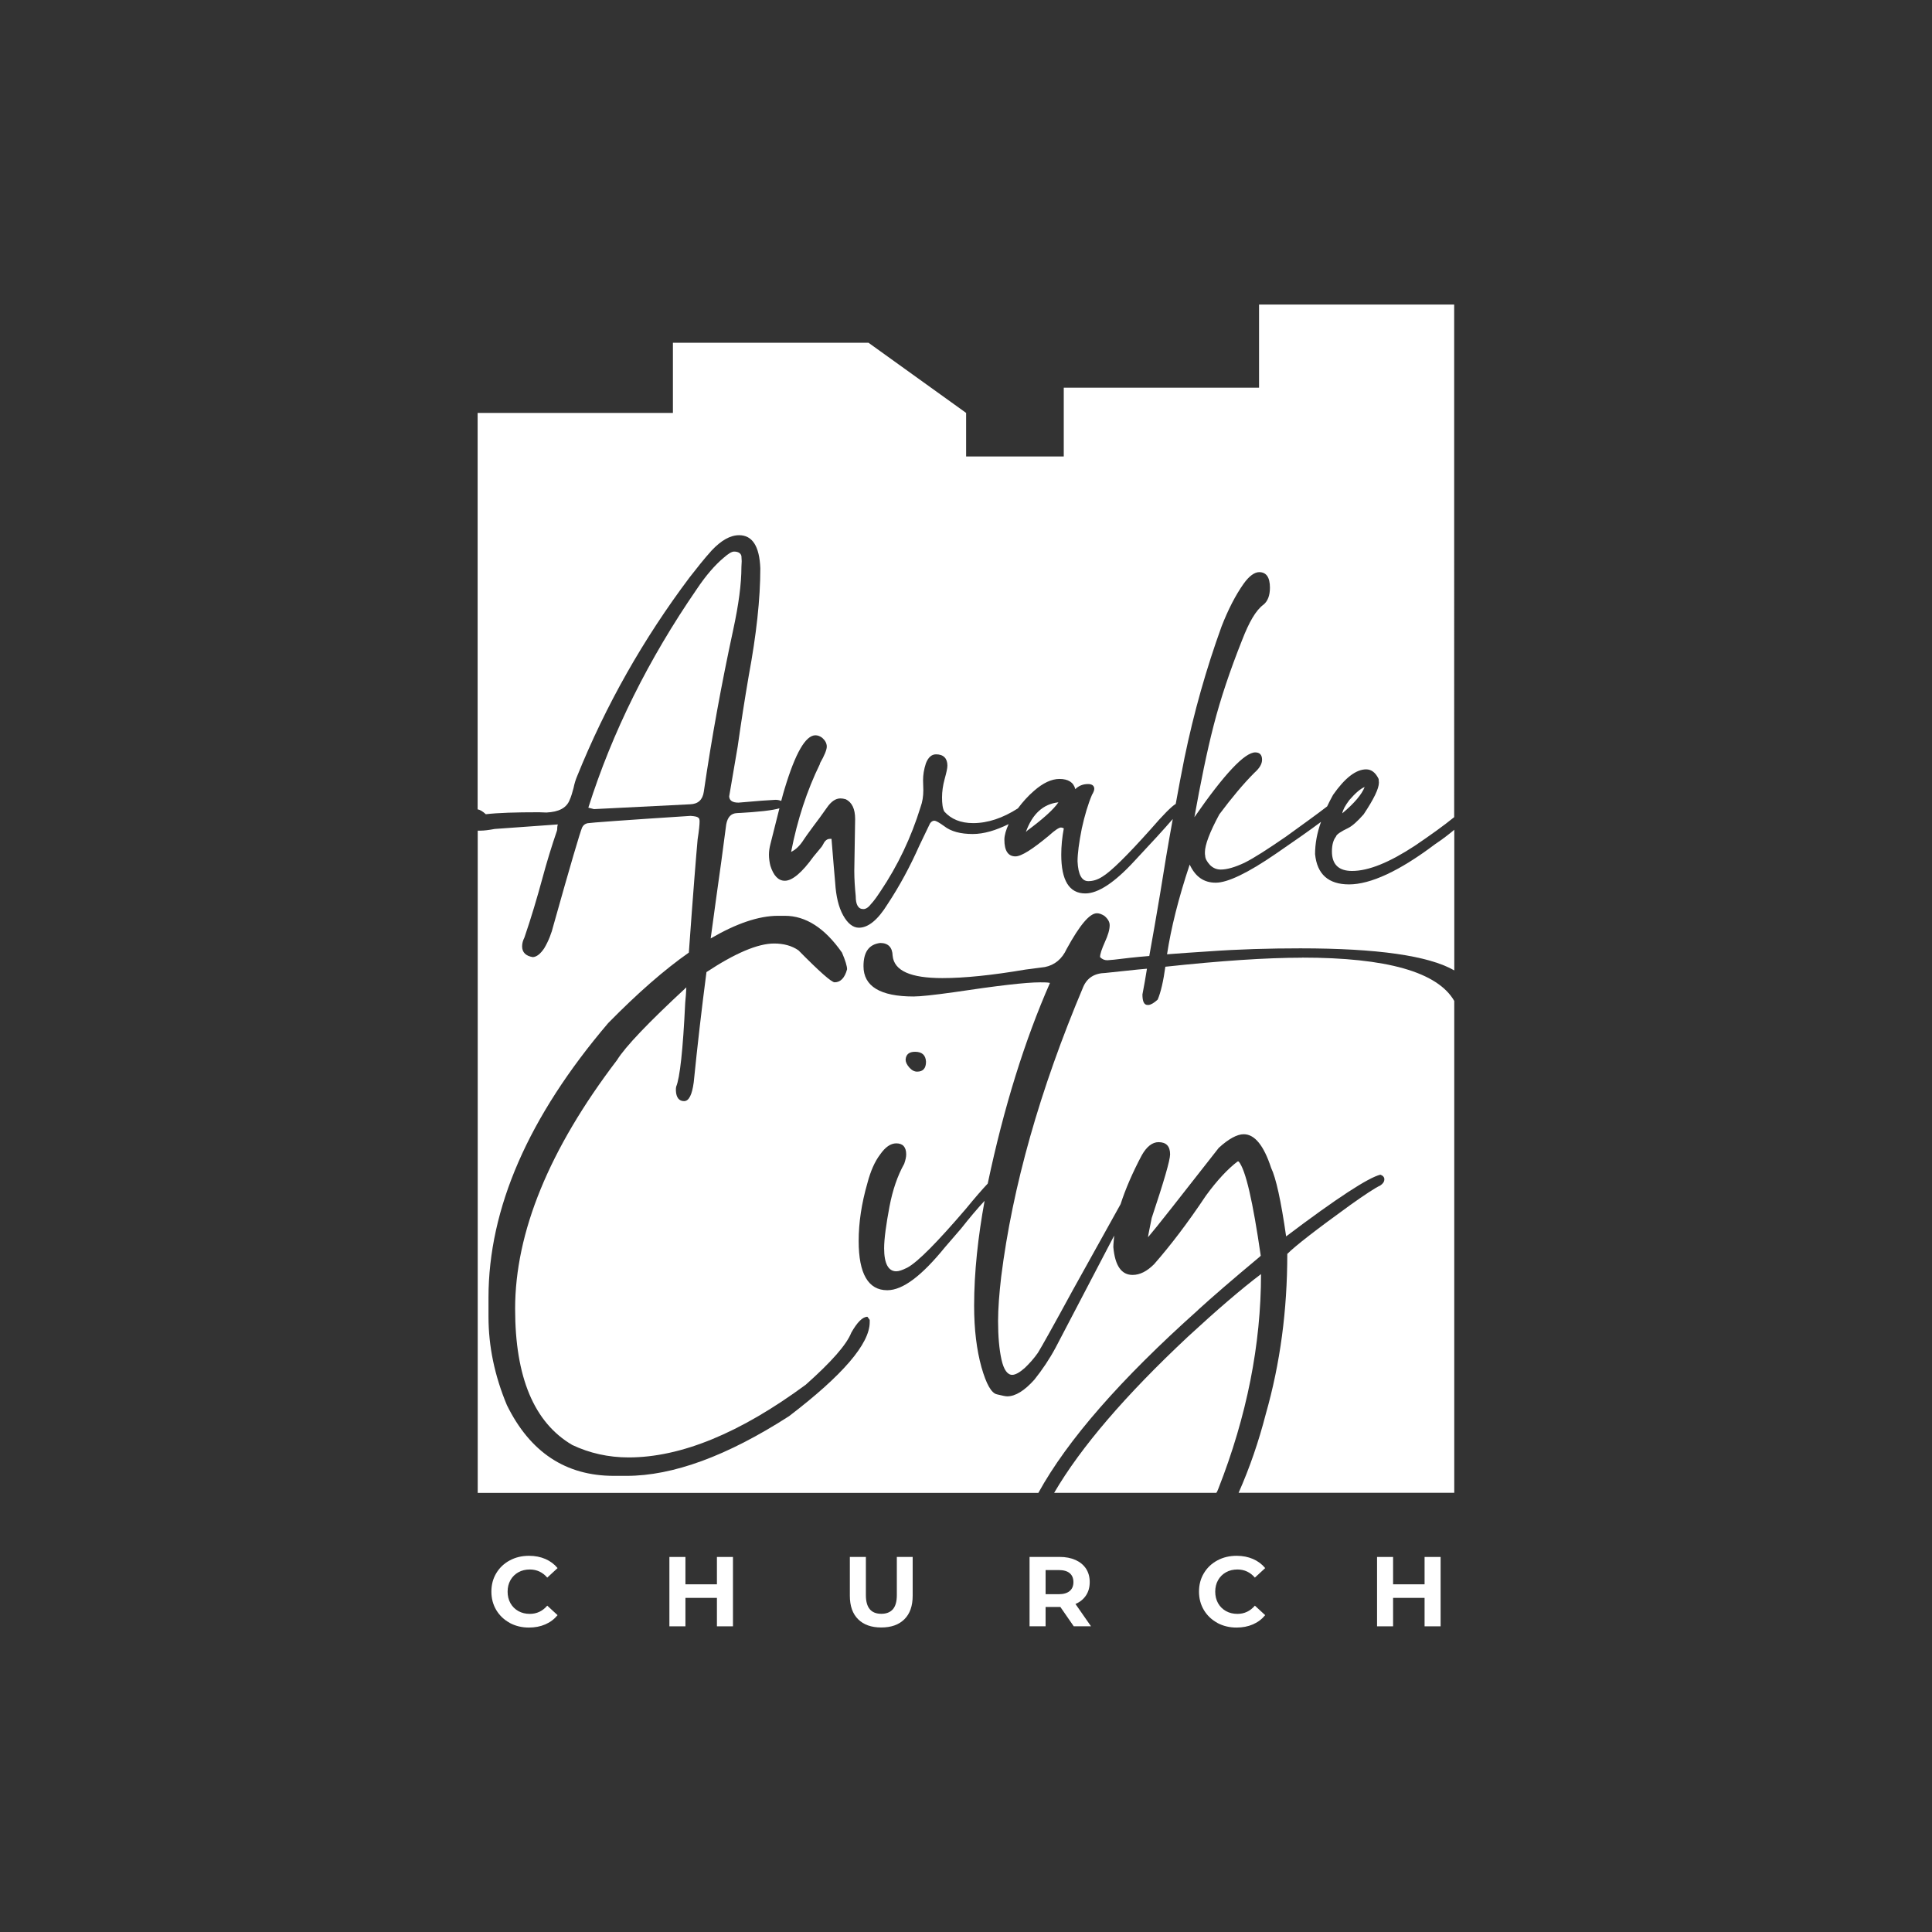 <?xml version="1.0" encoding="UTF-8"?>
<svg id="Layer_1" xmlns="http://www.w3.org/2000/svg" viewBox="0 0 500 500">
  <rect x="0" y="0" width="500" height="500" fill="#333333" stroke="none"/>
  <defs>
    <style>
      .cls-1 {
        fill: #fff;
      }
    </style>
  </defs>
  <g>
    <path class="cls-1" d="M131.93,420c-1.48-.8-2.64-1.9-3.49-3.31-.84-1.41-1.27-3-1.27-4.78s.42-3.37,1.27-4.78c.85-1.41,2.01-2.51,3.49-3.3,1.48-.8,3.14-1.19,4.99-1.19,1.56,0,2.96.28,4.22.82,1.26.55,2.31,1.33,3.16,2.36l-2.67,2.46c-1.21-1.4-2.72-2.1-4.51-2.1-1.11,0-2.1.24-2.98.73-.87.49-1.55,1.17-2.04,2.04-.49.87-.73,1.86-.73,2.97s.24,2.1.73,2.98c.49.87,1.17,1.55,2.04,2.04.87.49,1.86.73,2.98.73,1.79,0,3.3-.71,4.51-2.13l2.67,2.46c-.85,1.04-1.91,1.84-3.18,2.39s-2.68.82-4.23.82c-1.83,0-3.48-.4-4.96-1.19Z"/>
    <path class="cls-1" d="M189.69,402.94v17.95h-4.15v-7.36h-8.15v7.36h-4.15v-17.95h4.15v7.08h8.15v-7.08h4.15Z"/>
    <path class="cls-1" d="M222.08,419.06c-1.43-1.42-2.14-3.44-2.14-6.08v-10.05h4.15v9.9c0,3.22,1.33,4.82,4,4.82,1.3,0,2.29-.39,2.98-1.17.68-.78,1.03-2,1.03-3.65v-9.9h4.1v10.05c0,2.63-.71,4.66-2.14,6.08s-3.42,2.13-5.99,2.13-4.56-.71-5.99-2.13Z"/>
    <path class="cls-1" d="M277.88,420.88l-3.46-5h-3.82v5h-4.15v-17.95h7.77c1.59,0,2.97.27,4.14.8,1.17.53,2.07,1.28,2.71,2.25.63.98.95,2.13.95,3.46s-.32,2.48-.96,3.45-1.55,1.71-2.73,2.22l4.02,5.77h-4.46ZM276.83,407.13c-.65-.54-1.6-.8-2.85-.8h-3.38v6.25h3.38c1.25,0,2.2-.28,2.85-.82s.97-1.32.97-2.31-.32-1.78-.97-2.32Z"/>
    <path class="cls-1" d="M315.06,420c-1.48-.8-2.64-1.9-3.49-3.31-.84-1.41-1.27-3-1.27-4.78s.42-3.37,1.27-4.78c.85-1.41,2.01-2.51,3.49-3.3,1.48-.8,3.14-1.19,4.99-1.19,1.56,0,2.96.28,4.22.82,1.26.55,2.31,1.33,3.16,2.36l-2.67,2.46c-1.21-1.4-2.72-2.1-4.51-2.1-1.11,0-2.1.24-2.98.73-.87.49-1.55,1.17-2.04,2.04-.49.87-.73,1.86-.73,2.97s.24,2.1.73,2.98c.49.87,1.17,1.55,2.04,2.04.87.49,1.86.73,2.98.73,1.79,0,3.3-.71,4.51-2.13l2.67,2.46c-.85,1.04-1.91,1.84-3.18,2.39s-2.68.82-4.23.82c-1.83,0-3.48-.4-4.96-1.19Z"/>
    <path class="cls-1" d="M372.83,402.94v17.95h-4.15v-7.36h-8.15v7.36h-4.15v-17.95h4.15v7.08h8.15v-7.08h4.15Z"/>
  </g>
  <g>
    <path class="cls-1" d="M326.35,329.73c-5.13,3.88-11.43,9.3-18.9,16.19-16.19,15.16-27.76,28.64-34.64,40.43h41.97c.22-.29.37-.66.51-1.03,7.4-18.82,11.06-37.43,11.06-55.59Z"/>
    <path class="cls-1" d="M273.91,207.64c-3.95.44-6.74,3-8.42,7.69l.37-.37c4.25-3.15,6.88-5.57,8.06-7.32Z"/>
    <path class="cls-1" d="M310.02,339.04c3.52-3.22,8.86-7.84,15.97-13.77l.29-.29c-2.05-14.06-3.88-22.19-5.71-24.39h-.29c-2.49,1.9-5.27,4.83-8.2,8.86-4.69,7.03-9.16,12.89-13.4,17.72-1.83,1.83-3.66,2.78-5.57,2.78-2.86,0-4.54-2.34-4.98-7.18,0-.95.15-1.98.22-3-3.74,7.18-8.72,16.7-15.16,29-1.61,3-3.44,5.71-5.49,8.28-2.56,2.86-4.91,4.32-7.03,4.32-.37,0-1.24-.15-2.64-.51-1.46-.29-2.78-2.64-4.03-7.03-1.24-4.47-1.9-9.74-1.9-15.89,0-8.79,1.03-17.94,2.71-27.17-1.9,2.05-3.88,4.39-6.08,7.18l-4.17,4.83c-6.01,7.4-10.91,11.13-14.94,11.13-4.91,0-7.4-4.25-7.4-12.74,0-4.69.73-9.67,2.27-15.01.81-3.08,1.9-5.57,3.3-7.4,1.32-1.9,2.71-2.86,4.17-2.86,1.68,0,2.56.95,2.56,2.86,0,.59-.15,1.39-.51,2.42-1.76,3.15-3,6.81-3.81,11.06-.88,4.69-1.39,8.35-1.39,10.84,0,3.96,1.1,5.93,3.15,5.93.66,0,1.54-.29,2.86-.95,2.71-1.46,7.76-6.59,15.16-15.23,2.34-2.86,4.25-5.05,5.64-6.52,4.17-19.78,9.6-37.13,16.11-51.93-.66-.15-1.46-.15-2.56-.15-3.74,0-11.13.88-22.34,2.56-5.2.73-8.72,1.1-10.4,1.1-8.64,0-12.96-2.64-12.96-7.84,0-3.66,1.39-5.64,4.32-6.01,2.05,0,3.15,1.1,3.22,3.3.37,3.88,4.61,5.79,12.89,5.79,5.64,0,12.82-.73,21.46-2.2l5.05-.66c2.56-.51,4.47-2.12,5.64-4.69,3.37-6.15,5.93-9.23,7.84-9.23.59,0,1.17.22,1.9.66.88.73,1.39,1.54,1.39,2.42,0,1.17-.44,2.64-1.25,4.39-.81,1.83-1.24,3.08-1.24,3.88.59.59,1.17.81,1.9.81l1.76-.15c2.34-.29,5.42-.66,9.08-.95.95-5.35,1.9-10.62,2.78-15.97,1.03-6.52,2.12-13.04,3.3-19.48-2.27,2.64-5.57,6.23-9.96,10.91-5.13,5.57-9.38,8.35-12.67,8.35-4.17,0-6.23-3.37-6.23-10.03,0-2.2.22-4.47.66-6.81-.29-.15-.51-.22-.73-.22-.51,0-1.54.66-3.15,2.12-4.25,3.52-7.1,5.35-8.64,5.35-1.9,0-2.86-1.46-2.86-4.32,0-1.17.44-2.56,1.1-4.03-3.3,1.61-6.37,2.56-9.3,2.56-3.15,0-5.64-.66-7.4-2.05-1.24-.88-2.05-1.39-2.56-1.39-.44,0-.81.29-1.1.73l-2.78,5.79c-2.34,5.27-5.05,10.33-8.2,15.09-2.49,4.03-4.98,6.08-7.4,6.08-1.54,0-2.93-1.1-4.1-3.22-1.17-2.12-1.83-4.91-2.05-8.42-.22-2.27-.51-6.08-.95-11.35h-.44c-.66,0-1.25.44-1.68,1.32-.15.29-.29.51-.44.73l-2.12,2.56c-3,4.17-5.49,6.23-7.4,6.23-1.68,0-2.93-1.32-3.74-3.88-.22-.88-.37-1.9-.37-2.86s.15-1.83.37-2.71c.95-3.81,1.76-6.96,2.34-9.3-1.68.51-5.27.95-10.99,1.24-1.54.07-2.42,1.03-2.78,2.93-.81,6.37-1.68,12.6-2.56,18.82-.51,3.59-.95,7.1-1.46,10.69,6.52-3.81,12.38-5.86,17.43-5.86h1.76c5.42,0,10.33,3.15,14.79,9.52.88,2.05,1.32,3.52,1.32,4.32-.59,2.2-1.68,3.37-3.22,3.37-.81,0-3.95-2.78-9.37-8.28-1.68-1.17-3.81-1.76-6.3-1.76-4.25,0-10.18,2.56-17.5,7.4-1.25,9.52-2.34,19.04-3.3,28.56-.44,3.22-1.25,4.83-2.49,4.83-1.32,0-2.05-.95-2.12-2.71,0-.44,0-.81.07-1.03.95-2.27,1.76-9.45,2.34-21.75.15-1.32.22-2.64.29-3.95-9.81,9.08-15.82,15.38-17.94,18.82-17.58,23.07-26.37,44.6-26.37,64.38,0,17.72,4.91,29.44,14.79,35.23,4.47,2.12,9.38,3.22,14.58,3.22,13.55,0,28.86-6.3,45.85-18.82,6.59-5.86,10.55-10.33,11.79-13.48,1.54-2.71,2.93-4.1,4.17-4.1l.59.81v.59c0,5.57-6.96,13.7-20.87,24.32-16.04,10.33-30.1,15.45-42.04,15.45h-3.3c-12.45,0-21.68-6.08-27.69-18.31-3.15-7.54-4.76-15.16-4.76-22.85v-4.98c0-23.07,10.33-46.8,30.98-71.04,7.62-7.76,14.5-13.77,20.87-18.24,1.1-15.38,1.9-25.2,2.27-29.3.37-2.34.51-3.88.51-4.61,0-.51-.07-.88-.37-1.03-.22-.22-.88-.37-1.98-.44-17.06,1.1-25.93,1.76-26.66,1.9-.66.15-1.1.51-1.39,1.1-.51,1.17-3,9.59-7.4,25.27-.51,2.12-1.32,4.17-2.42,6.01-.95,1.39-1.9,2.2-2.93,2.27-1.83-.29-2.78-1.24-2.78-2.78,0-.81.22-1.54.59-2.27,1.76-5.13,3.3-10.33,4.69-15.45,1.1-4.1,2.34-8.13,3.74-12.23.07-.22.07-.44.07-.73s.07-.59.15-.88l-16.33,1.17c-1.54.29-2.78.44-3.74.44h-.66v171.39h145.09c7.54-13.7,21.31-29.44,41.31-47.31ZM236.81,272.2c1.81,0,2.75.86,2.84,2.57,0,1.72-.77,2.57-2.3,2.57-.72,0-1.4-.36-2.03-1.08-.63-.72-.95-1.39-.95-2.03.09-1.35.9-2.03,2.44-2.03Z"/>
    <path class="cls-1" d="M182.14,204.93c2.05-14.06,4.61-28.05,7.62-41.97,1.39-6.45,2.12-11.79,2.12-16.26l.07-1.46-.07-1.32c-.15-.73-.81-1.17-1.9-1.17-.66,0-1.54.59-2.71,1.61-2.27,1.9-4.61,4.61-6.96,8.13-12.45,18.09-21.83,36.91-28.05,56.54l1.46.37,24.9-1.25c2.05-.07,3.22-1.17,3.52-3.22Z"/>
    <path class="cls-1" d="M349.13,228.88c-5.35,0-8.28-2.64-8.79-7.84,0-2.71.51-5.49,1.54-8.35-2.71,2.05-6.59,4.76-11.72,8.28-7.25,4.98-12.45,7.47-15.53,7.47s-5.27-1.54-6.74-4.69c-2.93,8.79-4.83,16.48-5.86,23.22,3.15-.22,6.52-.51,10.4-.73,8.13-.59,16.19-.81,24.1-.81,19.92,0,33.18,1.9,39.84,5.71v-36.4c-1.39,1.17-3,2.42-4.98,3.74-9.23,6.96-16.7,10.4-22.27,10.4Z"/>
    <path class="cls-1" d="M336.97,247.85c-9.3,0-21.17.81-35.38,2.34-.51,3.73-1.17,6.59-1.98,8.5-.88.81-1.68,1.32-2.34,1.39h-.29c-.88,0-1.32-.88-1.32-2.71.44-2.2.81-4.47,1.17-6.67-.81.07-1.54.15-2.42.22l-8.35.88c-2.78.07-4.69,1.24-5.71,3.59-11.28,26.73-18.31,51.71-21.24,75-.51,4.39-.81,8.28-.81,11.5,0,3.96.29,7.25.88,9.96.59,2.64,1.54,3.96,2.78,3.96.81,0,1.9-.59,3.22-1.76,1.24-1.17,2.42-2.49,3.44-3.96.95-1.54,3.95-6.88,9.01-16.19l12.38-22.27c1.25-3.88,3.08-8.13,5.49-12.67,1.25-2.2,2.71-3.37,4.32-3.37,1.98,0,3,1.03,3,3.15,0,1.54-1.61,7.03-4.76,16.48-.59,3-.95,4.61-.95,4.98,2.2-2.56,8.28-10.33,18.31-23.14,2.56-2.34,4.76-3.52,6.45-3.52,2.86,0,5.2,2.93,7.1,8.72,1.24,2.56,2.56,8.5,3.88,17.72,13.18-9.96,21.31-15.23,24.39-15.97.66.22,1.03.66,1.03,1.17,0,.66-.37,1.17-1.03,1.61-1.39.66-3.95,2.34-7.76,5.05-8.72,6.3-14.21,10.55-16.33,12.67,0,14.58-1.83,28.34-5.57,41.46-1.83,7.1-4.17,13.92-7.03,20.36h55.81v-127.29c-4.32-7.47-17.43-11.21-39.4-11.21Z"/>
    <path class="cls-1" d="M353.16,203.68c-1.1.44-2.42,1.61-3.95,3.37-1.1,1.46-1.68,2.56-1.83,3.44,3.15-2.64,5.05-4.91,5.79-6.81Z"/>
    <path class="cls-1" d="M325.84,78.81v21.53h-50.54v17.8h-25.27v-11.28l-25.27-18.16h-50.61v18.16h-50.54v102.61c.59.07,1.32.51,2.12,1.25,3.15-.37,7.69-.51,13.77-.51l1.9.07c3.22-.15,5.2-1.17,6.01-3.22.44-.95.73-2.05,1.03-3.15.22-1.1.51-2.05.88-2.93,7.47-18.53,17.21-35.67,29.15-51.56,1.83-2.34,3.66-4.69,5.71-6.96,2.49-2.64,4.83-3.95,7.1-3.95,3.44,0,5.27,2.86,5.49,8.57,0,7.98-1.03,17.21-3,27.83-1.03,6.01-1.98,12.09-2.86,18.31l-2.2,12.89c.07,1.1.88,1.61,2.42,1.61,4.83-.44,7.98-.66,9.59-.73.66,0,1.1.15,1.46.29.37-1.39.66-2.49.88-3.15,2.78-9.23,5.42-13.84,7.98-13.84.59,0,1.17.22,1.76.66.73.66,1.17,1.39,1.17,2.27,0,.81-.59,2.27-1.76,4.32v.15c-3.37,6.88-5.86,14.5-7.47,22.78,1.24-.59,2.34-1.68,3.3-3.22l.81-1.17c1.1-1.54,2.2-3,3.3-4.47l1.83-2.56c1.1-1.61,2.27-2.42,3.52-2.42.44,0,.88.07,1.39.22,1.61.81,2.42,2.49,2.42,5.13l-.22,13.4c0,2.12.15,4.32.37,6.52,0,2.27.66,3.37,1.98,3.37.66,0,1.32-.44,2.05-1.39l.51-.59c.66-.81,1.24-1.68,1.83-2.56,4.54-6.74,7.98-13.99,10.4-21.83.51-1.39.73-2.86.73-4.39l-.07-2.56c0-1.39.22-2.86.73-4.39.59-1.54,1.46-2.34,2.64-2.34,1.9,0,2.93,1.03,2.93,2.93,0,.73-.29,1.9-.73,3.52-.44,1.61-.66,3.22-.66,4.69,0,1.61.15,2.86.59,3.66,1.76,1.98,4.25,3,7.47,3,3.81,0,7.69-1.32,11.57-3.81,1.25-1.68,2.64-3.22,4.17-4.54,2.34-2.05,4.54-3.08,6.59-3.08,2.27,0,3.66.88,4.1,2.64.88-.88,1.98-1.32,3.3-1.32,1.03,0,1.61.44,1.61,1.24,0,.37-.22.95-.59,1.54-1.03,2.42-1.9,5.35-2.64,8.72-.73,3.66-1.1,6.52-1.1,8.5.15,3.44,1.1,5.13,2.78,5.13,1.24,0,2.42-.37,3.66-1.17,2.2-1.32,6.37-5.42,12.52-12.3,3.22-3.73,5.35-5.86,6.45-6.52.73-3.96,1.46-7.98,2.27-11.94,2.42-11.72,5.64-23.07,9.59-33.98,1.68-4.32,3.59-8.06,5.71-11.06,1.46-2.05,2.86-3,4.03-3,1.83,0,2.78,1.32,2.78,4.03,0,2.05-.59,3.52-1.68,4.39-1.98,1.46-3.73,4.54-5.49,9.08-3.15,7.91-5.64,15.31-7.4,22.19-1.76,6.81-3.37,14.79-4.98,23.73,7.76-11.21,13.04-16.77,15.75-16.77,1.17,0,1.76.66,1.76,1.9,0,1.1-.66,2.2-1.98,3.37-2.78,2.78-5.86,6.45-9.08,10.77-2.49,4.61-3.73,7.91-3.73,9.81,0,.37,0,.66.07.88,0,.73.44,1.54,1.25,2.42.81.81,1.76,1.17,2.78,1.17,1.61,0,3.66-.59,6.15-1.76,2.49-1.24,6.01-3.52,10.69-6.74,4.25-3.08,7.84-5.64,10.69-7.84.51-1.03.95-1.98,1.54-3,3.08-4.39,5.93-6.59,8.57-6.59,1.32,0,2.42.81,3.22,2.49l.07.95c0,1.54-1.32,4.25-3.95,8.2-1.61,1.83-2.93,3-3.96,3.52-1.98.95-3.08,1.68-3.22,2.27-.66.81-1.03,2.12-1.03,3.81,0,3.37,1.76,5.05,5.2,5.05,4.32,0,9.67-2.2,16.26-6.52,4.1-2.78,7.47-5.2,10.18-7.4V78.81h-50.54Z"/>
  </g>
</svg>